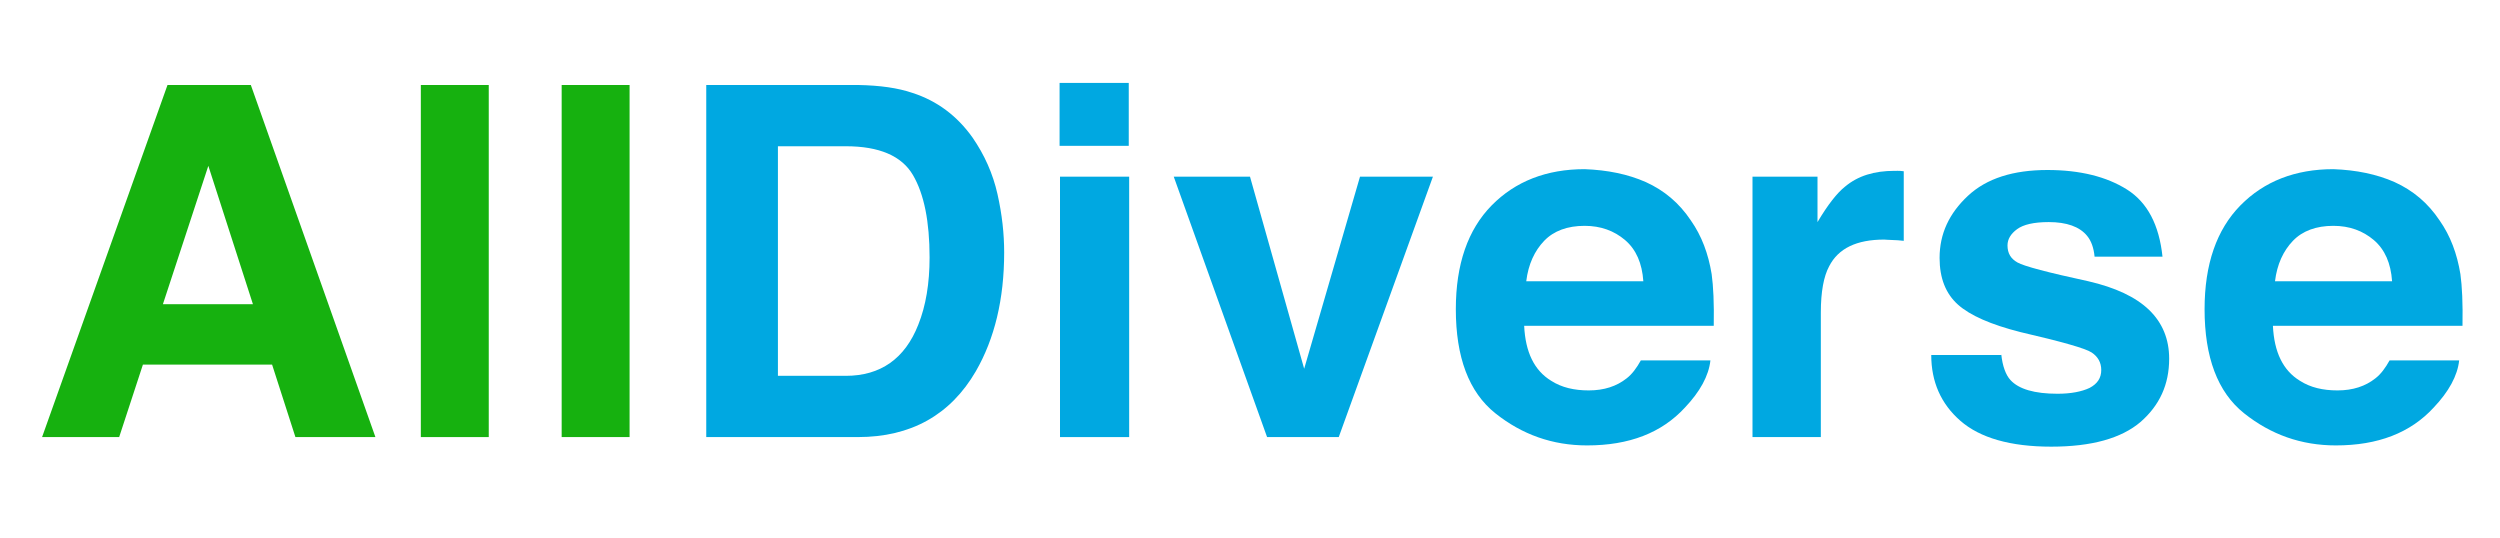 <?xml version="1.0" encoding="utf-8"?>
<!-- Generator: Adobe Illustrator 23.0.0, SVG Export Plug-In . SVG Version: 6.00 Build 0)  -->
<svg version="1.1" id="Layer_1" xmlns="http://www.w3.org/2000/svg" xmlns:xlink="http://www.w3.org/1999/xlink" x="0px" y="0px"
	 viewBox="0 0 600 129" style="enable-background:new 0 0 600 129;" xml:space="preserve">
<style type="text/css">
	.st0{fill:#16B10F;}
	.st1{fill:#00A8E1;}
</style>
<g>
	<path class="st0" d="M40.2,20.4h20l29.9,84.5H70.9l-5.6-17.4h-31l-5.7,17.4H10.1L40.2,20.4z M39.1,73h21.6L50,39.8L39.1,73z"/>
	<path class="st0" d="M117.3,104.9H101V20.4h16.3V104.9z"/>
	<path class="st0" d="M151.1,104.9h-16.3V20.4h16.3V104.9z"/>
	<path class="st1" d="M219,22.3c5.9,1.9,10.7,5.5,14.4,10.7c2.9,4.2,4.9,8.7,6,13.6s1.6,9.5,1.6,14c0,11.2-2.3,20.7-6.8,28.5
		c-6.1,10.5-15.6,15.8-28.3,15.8h-36.4V20.4H206C211.2,20.5,215.5,21.1,219,22.3z M186.7,35.1v55.1H203c8.3,0,14.2-4.1,17.4-12.3
		c1.8-4.5,2.7-9.9,2.7-16.1c0-8.6-1.3-15.2-4-19.8s-8.1-6.9-16.1-6.9C203,35.1,186.7,35.1,186.7,35.1z"/>
	<path class="st1" d="M270.9,35h-16.6V19.9h16.6V35z M254.4,42.4H271v62.5h-16.6V42.4z"/>
	<path class="st1" d="M326.4,42.4h17.5l-22.6,62.5h-17.2l-22.4-62.5H300l13,46.1L326.4,42.4z"/>
	<path class="st1" d="M395,43.7c4.4,2,8,5,10.8,9.2c2.6,3.7,4.2,8,5,12.9c0.4,2.9,0.6,7,0.5,12.4h-45.5c0.3,6.3,2.4,10.7,6.5,13.2
		c2.5,1.6,5.5,2.3,9,2.3c3.7,0,6.7-1,9.1-2.9c1.3-1,2.4-2.5,3.4-4.3h16.7c-0.4,3.7-2.5,7.5-6.1,11.3c-5.6,6.1-13.4,9.1-23.5,9.1
		c-8.3,0-15.6-2.6-22-7.7s-9.5-13.5-9.5-25c0-10.8,2.9-19.1,8.6-24.9s13.2-8.7,22.3-8.7C385.8,40.8,390.7,41.8,395,43.7z
		 M370.6,57.8c-2.3,2.4-3.8,5.6-4.3,9.7h28.1c-0.3-4.3-1.7-7.6-4.4-9.9c-2.6-2.2-5.8-3.4-9.7-3.4C376.2,54.2,372.9,55.4,370.6,57.8z
		"/>
	<path class="st1" d="M455.5,41c0.2,0,0.7,0,1.4,0.1v16.7c-1-0.1-1.9-0.2-2.8-0.2c-0.8,0-1.5-0.1-1.9-0.1c-6.6,0-11,2.1-13.2,6.4
		c-1.3,2.4-2,6.1-2,11.1v29.9h-16.4V42.4h15.6v10.9c2.5-4.2,4.7-7,6.6-8.5c3.1-2.6,7-3.8,11.9-3.8C455,41,455.3,41,455.5,41z"/>
	<path class="st1" d="M480.3,85c0.3,2.9,1.1,5,2.2,6.2c2,2.2,5.8,3.3,11.3,3.3c3.2,0,5.8-0.5,7.7-1.4c1.9-1,2.8-2.4,2.8-4.3
		c0-1.8-0.8-3.2-2.3-4.2s-7.2-2.6-17.1-4.9c-7.1-1.8-12.1-4-15-6.6s-4.4-6.3-4.4-11.2c0-5.8,2.3-10.7,6.8-14.9s10.9-6.2,19.1-6.2
		c7.8,0,14.2,1.6,19.1,4.7c4.9,3.1,7.7,8.5,8.5,16.1h-16.3c-0.2-2.1-0.8-3.8-1.8-5c-1.8-2.2-4.9-3.3-9.2-3.3c-3.6,0-6.1,0.6-7.6,1.7
		c-1.5,1.1-2.3,2.4-2.3,3.9c0,1.9,0.8,3.2,2.4,4.1c1.6,0.9,7.3,2.4,17,4.5c6.5,1.5,11.4,3.8,14.6,6.9c3.2,3.1,4.8,7,4.8,11.7
		c0,6.2-2.3,11.2-6.9,15.2c-4.6,3.9-11.7,5.9-21.4,5.9c-9.8,0-17.1-2.1-21.8-6.2c-4.7-4.1-7-9.4-7-15.8h16.8V85z"/>
	<path class="st1" d="M574.7,43.7c4.4,2,8,5,10.8,9.2c2.6,3.7,4.2,8,5,12.9c0.4,2.9,0.6,7,0.5,12.4h-45.5c0.3,6.3,2.4,10.7,6.5,13.2
		c2.5,1.6,5.5,2.3,9,2.3c3.7,0,6.7-1,9.1-2.9c1.3-1,2.4-2.5,3.4-4.3h16.7c-0.4,3.7-2.5,7.5-6.1,11.3c-5.6,6.1-13.4,9.1-23.5,9.1
		c-8.3,0-15.6-2.6-22-7.7s-9.5-13.5-9.5-25c0-10.8,2.9-19.1,8.6-24.9s13.2-8.7,22.3-8.7C565.5,40.8,570.4,41.8,574.7,43.7z
		 M550.3,57.8c-2.3,2.4-3.8,5.6-4.3,9.7h28.1c-0.3-4.3-1.7-7.6-4.4-9.9c-2.6-2.2-5.8-3.4-9.7-3.4C555.9,54.2,552.6,55.4,550.3,57.8z
		"/>
</g>
</svg>
